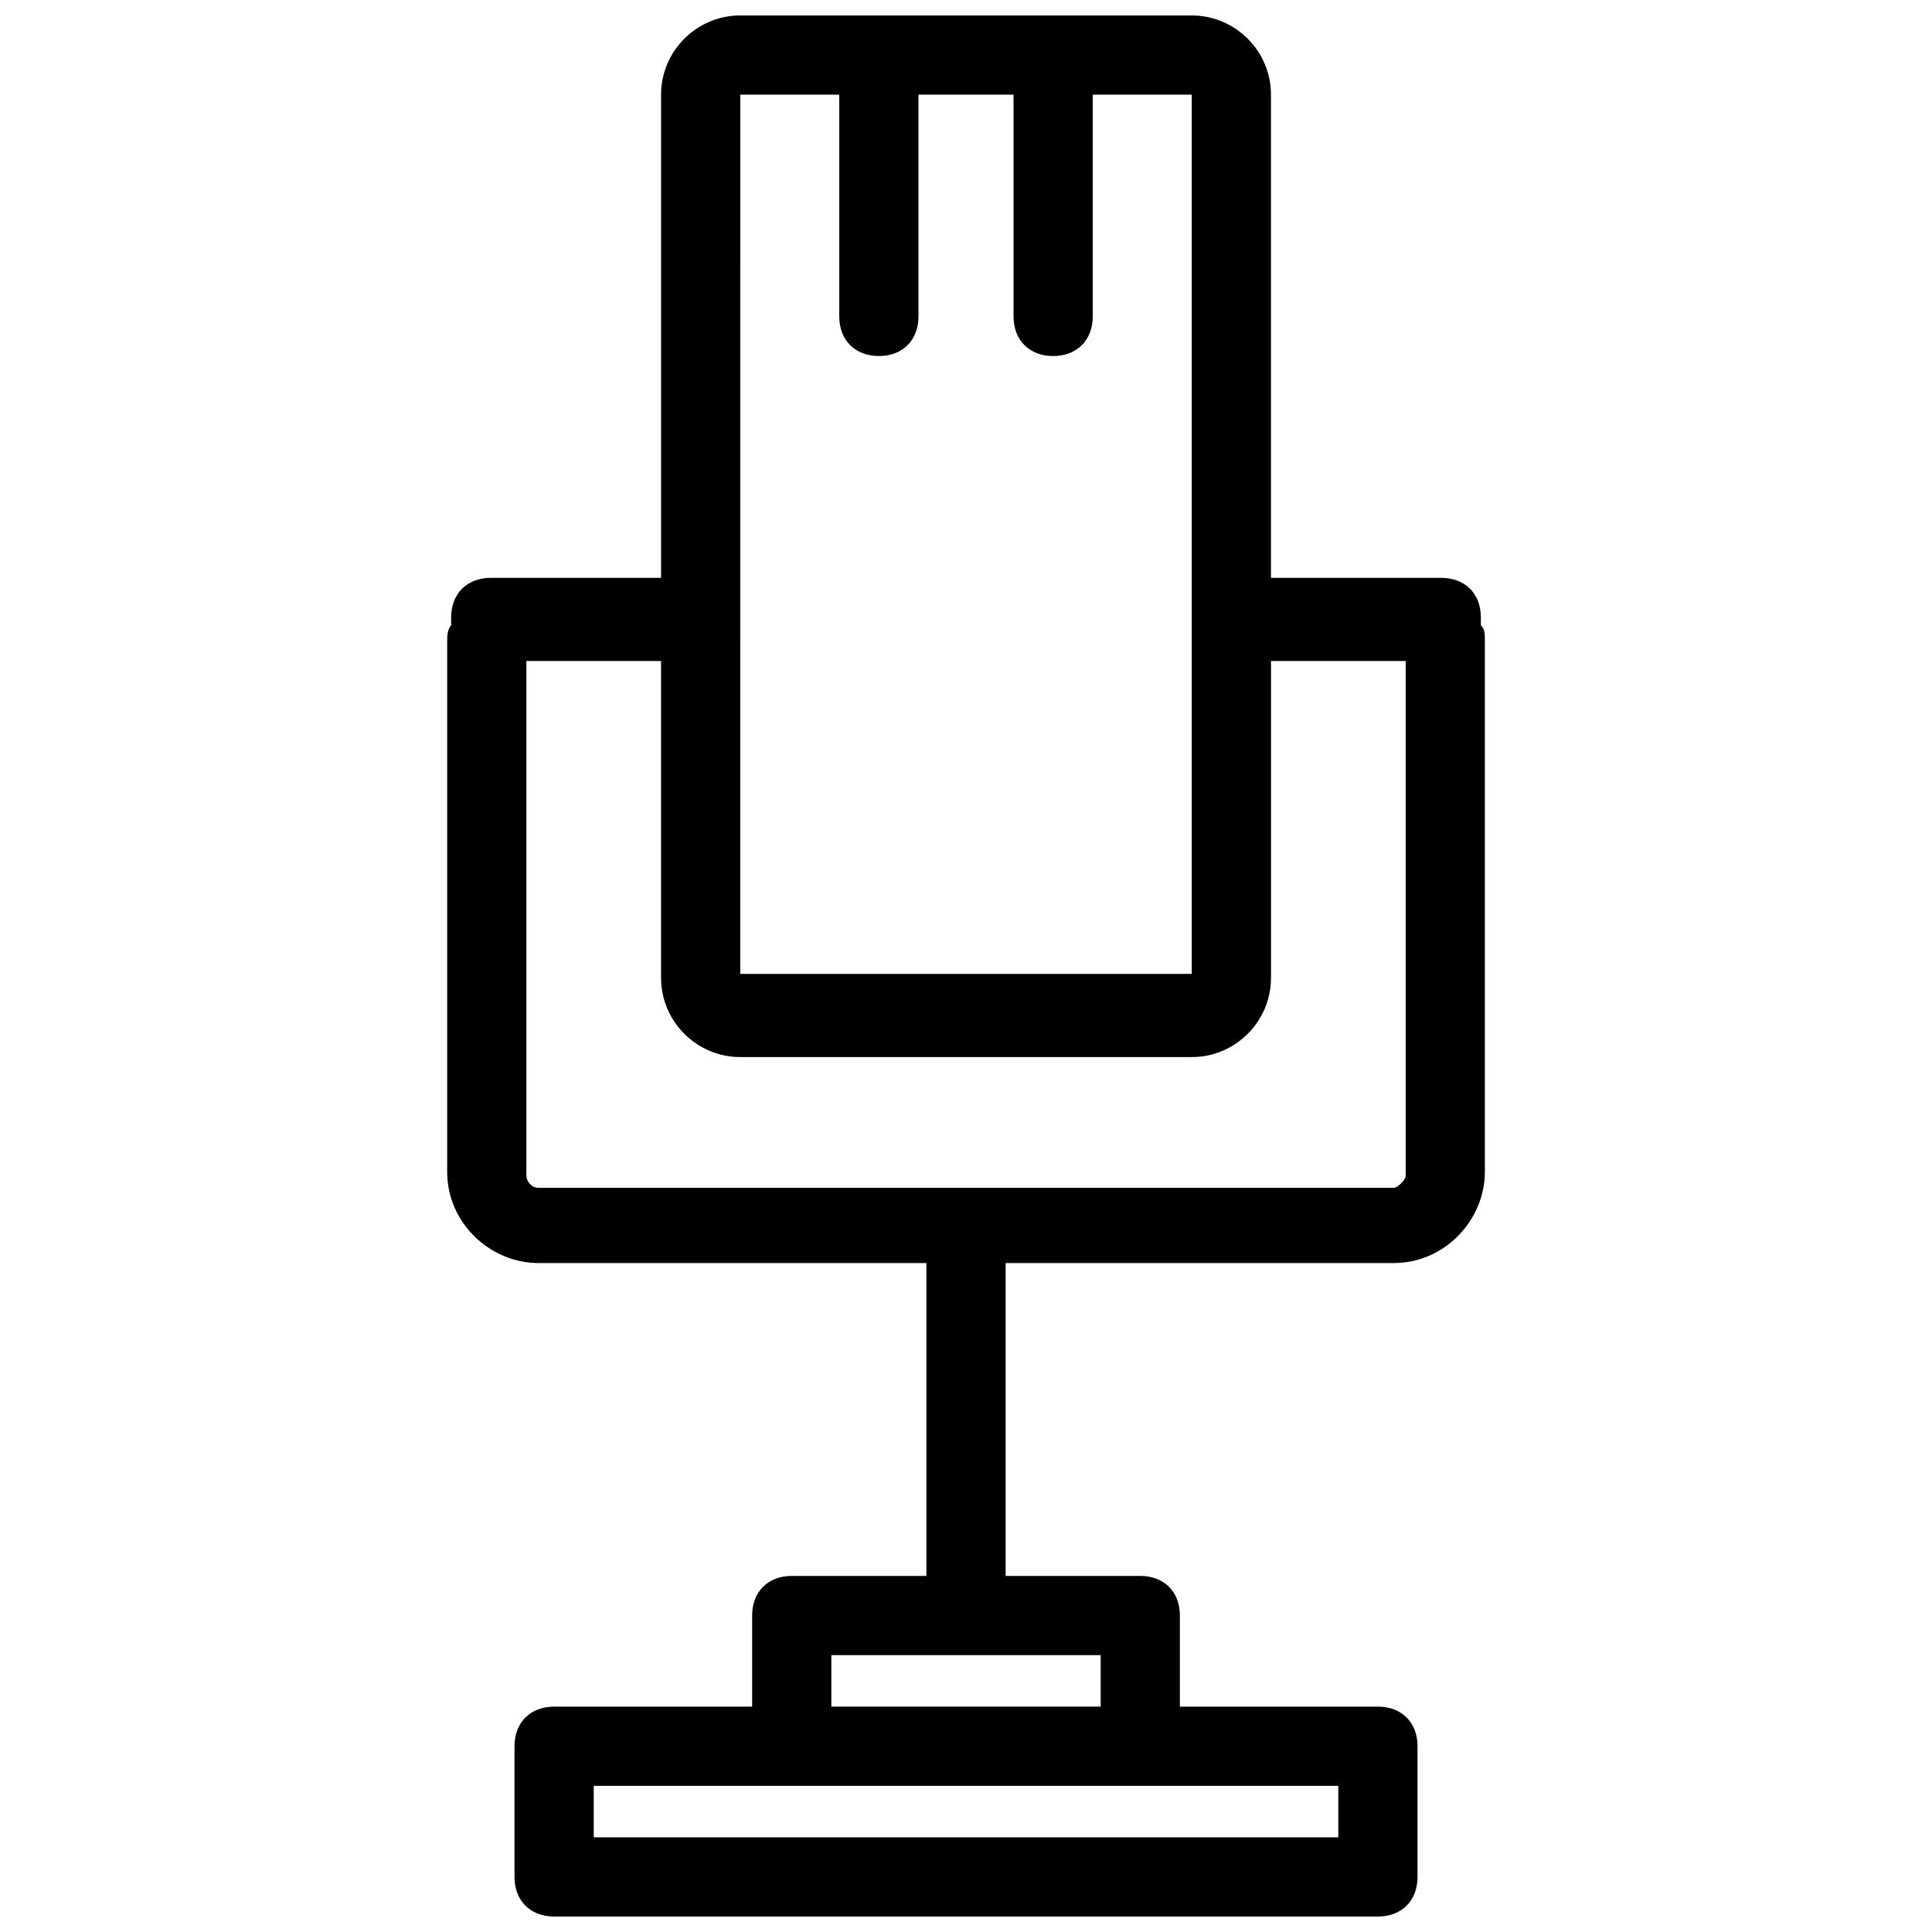 <?xml version="1.0" encoding="UTF-8"?>
<!-- Uploaded to: ICON Repo, www.svgrepo.com, Generator: ICON Repo Mixer Tools -->
<svg width="800px" height="800px" version="1.1" viewBox="144 144 512 512" xmlns="http://www.w3.org/2000/svg">
 <defs>
  <clipPath id="a">
   <path d="m262 148.09h276v503.81h-276z"/>
  </clipPath>
 </defs>
 <g clip-path="url(#a)">
  <path d="m536.45 309.73v-2.098c0-6.297-4.199-10.496-10.496-10.496h-45.133v-128.05c0-11.547-9.445-20.992-20.992-20.992h-119.65c-11.547 0-20.992 9.445-20.992 20.992v128.05h-45.133c-6.297 0-10.496 4.199-10.496 10.496v2.098c-1.051 1.051-1.051 3.148-1.051 4.199v140.65c0 13.645 11.547 24.141 24.141 24.141h102.86v82.918h-35.688c-6.297 0-10.496 4.199-10.496 10.496v24.141h-52.48c-6.297 0-10.496 4.199-10.496 10.496v34.637c0 6.297 4.199 10.496 10.496 10.496h218.32c6.297 0 10.496-4.199 10.496-10.496v-34.637c0-6.297-4.199-10.496-10.496-10.496h-52.48v-24.141c0-6.297-4.199-10.496-10.496-10.496h-35.684v-82.918h102.86c13.645 0 24.141-11.547 24.141-24.141v-140.65c0-2.098 0-3.148-1.051-4.195zm-37.785 321.18h-197.32v-13.645h197.32zm-62.977-34.637h-71.371v-13.645h71.371zm-95.512-427.19h26.238v58.777c0 6.297 4.199 10.496 10.496 10.496s10.496-4.199 10.496-10.496v-58.777h25.191v58.777c0 6.297 4.199 10.496 10.496 10.496s10.496-4.199 10.496-10.496v-58.777h26.238v233.01h-119.66zm173.18 289.69h-226.71c-2.098 0-3.148-2.098-3.148-3.148v-136.45h35.688v83.969c0 11.547 9.445 20.992 20.992 20.992h119.66c11.547 0 20.992-9.445 20.992-20.992v-83.969h35.688v136.45c-0.004 1.047-2.102 3.148-3.152 3.148z"/>
 </g>
</svg>